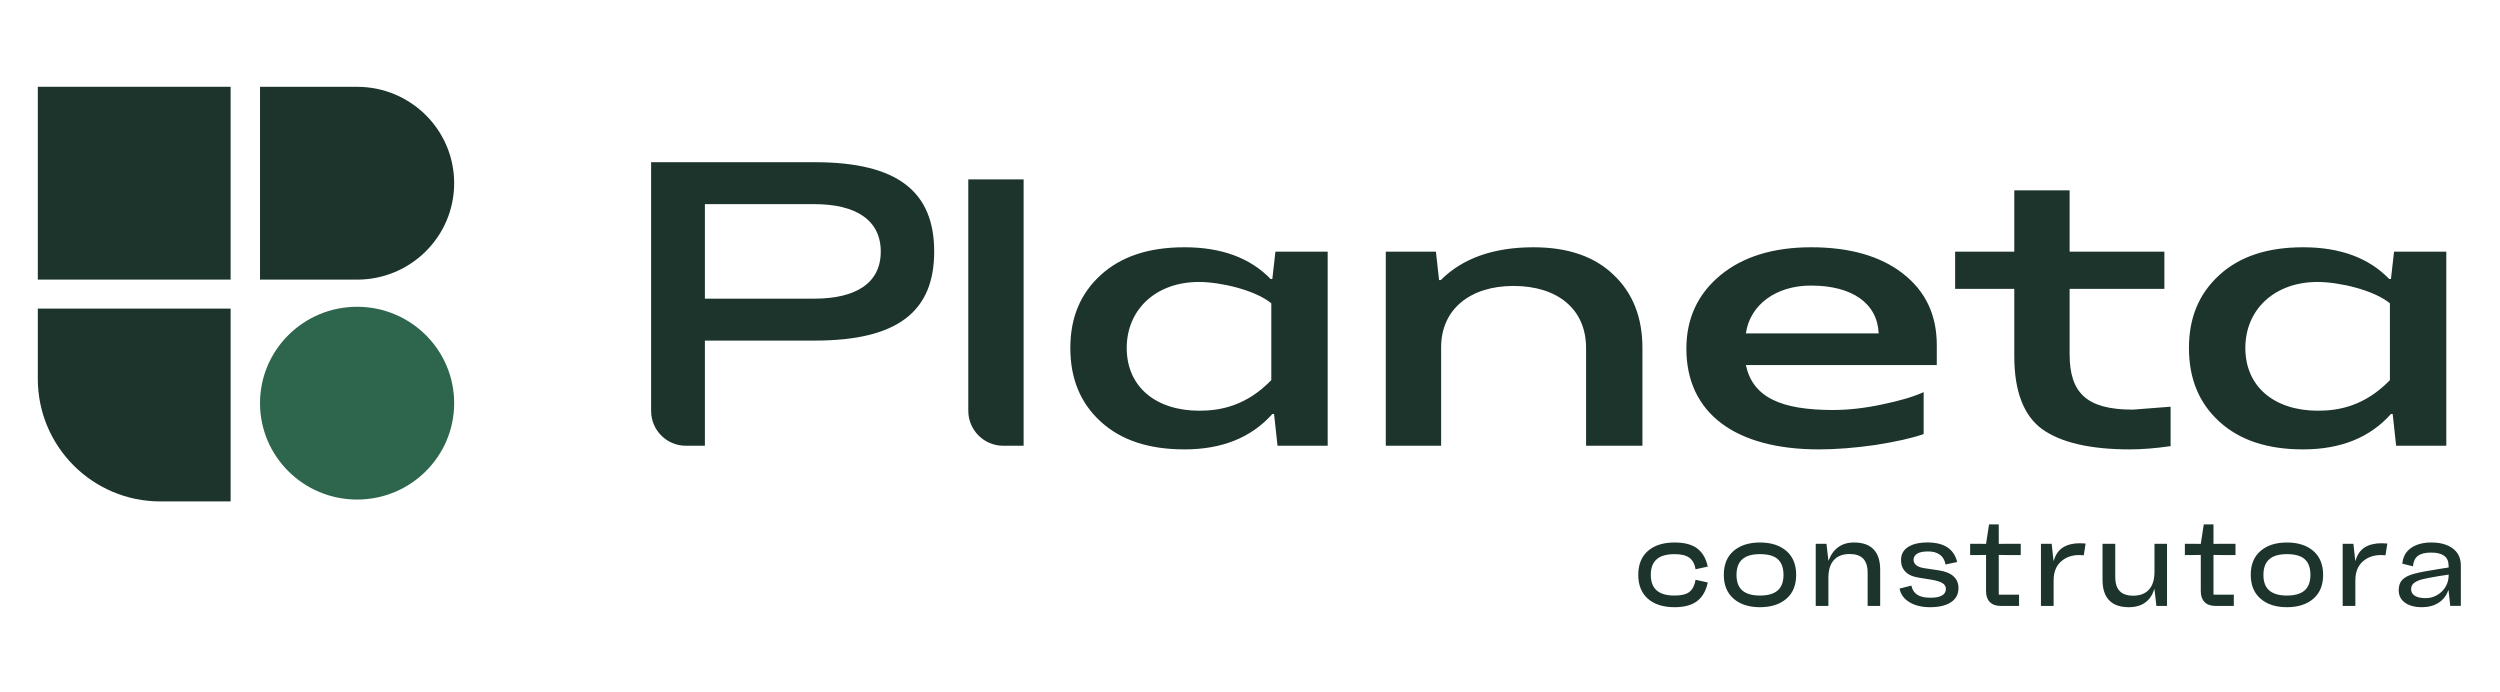 <?xml version="1.0" encoding="UTF-8"?>
<!DOCTYPE svg PUBLIC "-//W3C//DTD SVG 1.1//EN" "http://www.w3.org/Graphics/SVG/1.1/DTD/svg11.dtd">
<!-- Creator: CorelDRAW 2020 (64 Bit) -->
<svg xmlns="http://www.w3.org/2000/svg" xml:space="preserve" width="802px" height="222px" version="1.1" style="shape-rendering:geometricPrecision; text-rendering:geometricPrecision; image-rendering:optimizeQuality; fill-rule:evenodd; clip-rule:evenodd"
viewBox="0 0 80200 22224"
 xmlns:xlink="http://www.w3.org/1999/xlink"
 xmlns:xodm="http://www.corel.com/coreldraw/odm/2003">
 <defs>
  <style type="text/css">
   <![CDATA[
    .fil0 {fill:#1C342C;fill-rule:nonzero}
    .fil1 {fill:#2E654D;fill-rule:nonzero}
   ]]>
  </style>
 </defs>
 <g id="Camada_x0020_1">
  <g id="_1013000459136">
   <path class="fil0" d="M22594 10938l0 3377 -610 0c-617,0 -1117,-500 -1117,-1118l0 -7988 5254 0c2683,0 3837,960 3837,2871 0,1909 -1154,2858 -3837,2858l-3527 0zm0 -4382l0 3035 3515 0c1324,0 2133,-492 2133,-1511 0,-1020 -809,-1524 -2133,-1524l-3515 0zm8459 -794l1777 0 0 8553 -654 0c-620,0 -1123,-503 -1123,-1123l0 -7430zm4255 3069c655,-597 1544,-890 2688,-890 1188,0 2110,340 2766,1019l55 0 100 -878 1678 0 0 6233 -1611 0 -111 -1019 -56 0c-678,761 -1621,1136 -2821,1136 -1144,0 -2033,-293 -2688,-890 -656,-598 -978,-1383 -978,-2367 0,-973 322,-1746 978,-2344zm3165 4359c667,0 1503,-149 2311,-982l0 -1045 0 -1423c-528,-432 -1644,-685 -2322,-685 -1388,0 -2321,889 -2321,2120 0,1254 944,2015 2332,2015zm32759 -4359c655,-597 1544,-890 2688,-890 1189,0 2110,340 2766,1019l55 0 100 -878 1678 0 0 6233 -1611 0 -111 -1019 -56 0c-677,761 -1621,1136 -2821,1136 -1144,0 -2033,-293 -2688,-890 -656,-598 -978,-1383 -978,-2367 0,-973 322,-1746 978,-2344zm3165 4359c667,0 1503,-149 2311,-982l0 -1045 0 -1423c-528,-432 -1644,-685 -2322,-685 -1388,0 -2321,889 -2321,2120 0,1254 944,2015 2332,2015zm-22627 -4370c622,585 933,1371 933,2355l0 3140 -1810 0 0 -3140c0,-1254 -923,-1992 -2333,-1992 -1389,0 -2322,750 -2322,1968l0 3164 -1777 0 0 -6233 1610 0 101 913 55 0c700,-703 1699,-1054 2977,-1054 1100,0 1955,293 2566,879zm10386 2905l-6131 0c221,1032 1121,1442 2799,1442 488,0 1011,-59 1566,-176 566,-117 1011,-246 1344,-398l0 1347c-366,129 -888,246 -1555,351 -655,94 -1266,141 -1811,141 -2677,0 -4254,-1160 -4254,-3234 0,-972 367,-1757 1088,-2355 722,-598 1700,-902 2922,-902 1233,0 2222,281 2944,844 722,562 1088,1323 1088,2296l0 644zm-1866 -1019c-44,-972 -855,-1535 -2177,-1535 -1111,0 -1955,609 -2088,1535l4265 0zm9375 2355l0 1266c-477,70 -922,105 -1310,105 -1278,0 -2222,-222 -2822,-656 -589,-434 -888,-1219 -888,-2332l0 -2167 -1900 0 0 -1195 1900 0 0 -1969 1777 0 0 1969 3043 0 0 1195 -3043 0 0 2097c0,1254 555,1781 2032,1781l1211 -94z"/>
   <g>
    <polygon class="fil0" points="1171,2787 7363,2787 7363,8979 1171,8979 "/>
    <path class="fil0" d="M1171 9911l6192 0 0 6192 -2257 0c-2173,0 -3935,-1762 -3935,-3936l0 -2256z"/>
    <path class="fil0" d="M14542 5884c0,1709 -1395,3096 -3117,3096l-3118 0 0 -6192 3118 0c1722,0 3117,1386 3117,3096z"/>
    <path class="fil1" d="M14542 12948c0,1709 -1396,3095 -3117,3095 -1722,0 -3118,-1386 -3118,-3095 0,-1710 1396,-3096 3118,-3096 1721,0 3117,1386 3117,3096z"/>
   </g>
   <path class="fil0" d="M52878 19228c-206,-182 -309,-437 -309,-767 0,-330 103,-586 309,-767 207,-181 493,-272 859,-272 313,0 555,63 725,191 170,127 283,321 339,582l-391 87c-28,-169 -94,-292 -199,-370 -105,-77 -264,-116 -474,-116 -261,0 -453,55 -578,166 -125,111 -187,277 -187,499 0,222 62,388 187,499 125,111 317,166 578,166 218,0 378,-40 478,-120 100,-81 165,-210 195,-387l391 87c-56,266 -169,465 -341,597 -172,131 -413,197 -723,197 -366,0 -652,-90 -859,-272zm2754 0c-210,-182 -316,-437 -316,-767 0,-333 106,-589 316,-769 211,-180 492,-270 844,-270 358,0 641,91 850,272 209,181 314,437 314,767 0,332 -105,589 -316,769 -211,180 -493,270 -848,270 -352,0 -633,-90 -844,-272zm1412 -264c126,-108 189,-276 189,-503 0,-225 -61,-391 -181,-501 -121,-110 -312,-164 -576,-164 -255,0 -444,55 -567,166 -124,111 -185,277 -185,499 0,230 64,398 191,505 127,106 314,160 561,160 252,0 441,-54 568,-162zm3082 -1322c141,147 212,364 212,653l0 1164 -403 0 0 -1065c0,-205 -48,-356 -144,-455 -95,-98 -240,-147 -434,-147 -219,0 -387,64 -505,193 -118,129 -177,320 -177,572l0 902 -407 0 0 -1996 345 0 62 537 8 0c67,-183 169,-325 306,-427 137,-101 307,-151 509,-151 277,0 487,73 628,220zm1157 1700c-178,-105 -286,-252 -322,-440l379 -96c27,133 91,231 191,295 100,64 241,95 424,95 161,0 283,-23 368,-72 84,-48 126,-120 126,-214 -2,-78 -39,-139 -110,-183 -70,-44 -184,-80 -343,-108l-411 -67c-191,-27 -336,-90 -433,-189 -97,-98 -145,-224 -145,-376 0,-180 74,-320 223,-418 148,-98 358,-148 629,-148 533,0 850,210 952,628l-374 79c-25,-138 -85,-243 -181,-314 -95,-70 -222,-105 -380,-105 -152,0 -268,23 -347,70 -79,47 -119,115 -119,204 6,138 117,226 333,262l469 70c211,31 371,94 479,191 108,97 162,224 162,379 0,197 -81,349 -241,455 -161,107 -387,160 -678,160 -255,0 -472,-52 -651,-158zm2863 -1521l0 1264 12 12 640 0 0 362 -590 0c-149,0 -265,-41 -347,-123 -82,-82 -123,-197 -123,-347l0 -1168 -241 4 -270 0 0 -362 270 0 241 4 96 -627 312 0 0 627 258 -4 448 0 0 362 -448 0 -258 -4zm1700 -358l58 545 9 0c57,-200 158,-343 301,-431 143,-87 321,-131 534,-131 36,0 98,3 187,9l-58 378c-61,-5 -108,-8 -142,-8 -238,0 -435,70 -592,210 -157,140 -235,343 -235,609l0 815 -407 0 0 -1996 345 0zm3704 1996l-341 0 -62 -537 -9 0c-58,191 -156,336 -295,433 -139,97 -312,145 -519,145 -278,0 -488,-73 -631,-220 -142,-147 -214,-365 -214,-653l0 -1164 408 0 0 1064c0,206 48,357 143,455 96,99 240,148 435,148 216,0 384,-64 503,-193 119,-129 179,-319 179,-572l0 -902 403 0 0 1996zm1492 -1638l0 1264 12 12 641 0 0 362 -591 0c-149,0 -265,-41 -347,-123 -82,-82 -123,-197 -123,-347l0 -1168 -241 4 -270 0 0 -362 270 0 241 4 96 -627 312 0 0 627 258 -4 449 0 0 362 -449 0 -258 -4zm1513 1407c-211,-182 -316,-437 -316,-767 0,-333 105,-589 316,-769 210,-180 492,-270 844,-270 357,0 641,91 850,272 209,181 314,437 314,767 0,332 -105,589 -316,769 -211,180 -493,270 -848,270 -352,0 -634,-90 -844,-272zm1411 -264c126,-108 189,-276 189,-503 0,-225 -60,-391 -180,-501 -121,-110 -313,-164 -576,-164 -255,0 -444,55 -567,166 -124,111 -186,277 -186,499 0,230 64,398 192,505 127,106 314,160 561,160 252,0 441,-54 567,-162zm1570 -1501l58 545 8 0c58,-200 159,-343 301,-431 143,-87 321,-131 535,-131 36,0 98,3 187,9l-59 378c-61,-5 -107,-8 -141,-8 -238,0 -436,70 -592,210 -157,140 -235,343 -235,609l0 815 -407 0 0 -1996 345 0zm3190 150c173,127 260,310 260,549l0 1296 -341 0 -54 -502 -9 0c-61,174 -165,309 -313,403 -149,94 -325,141 -530,141 -230,0 -413,-48 -547,-145 -134,-97 -202,-230 -202,-399 0,-144 39,-257 117,-337 77,-80 201,-144 372,-191 170,-47 430,-97 779,-150l337 -54 -4 -83c-9,-264 -196,-395 -562,-395 -191,0 -332,35 -423,106 -92,71 -145,182 -158,335l-341 -84c19,-221 113,-390 282,-507 169,-116 386,-174 649,-174 285,0 515,63 688,191zm-499 1496c115,-66 206,-157 272,-272 67,-115 98,-243 96,-384l-329 50c-224,38 -392,71 -502,97 -111,26 -201,65 -271,115 -69,49 -104,119 -104,207 0,92 41,163 121,212 80,50 197,75 349,75 130,0 253,-33 368,-100z"/>
  </g>
 </g>
</svg>
